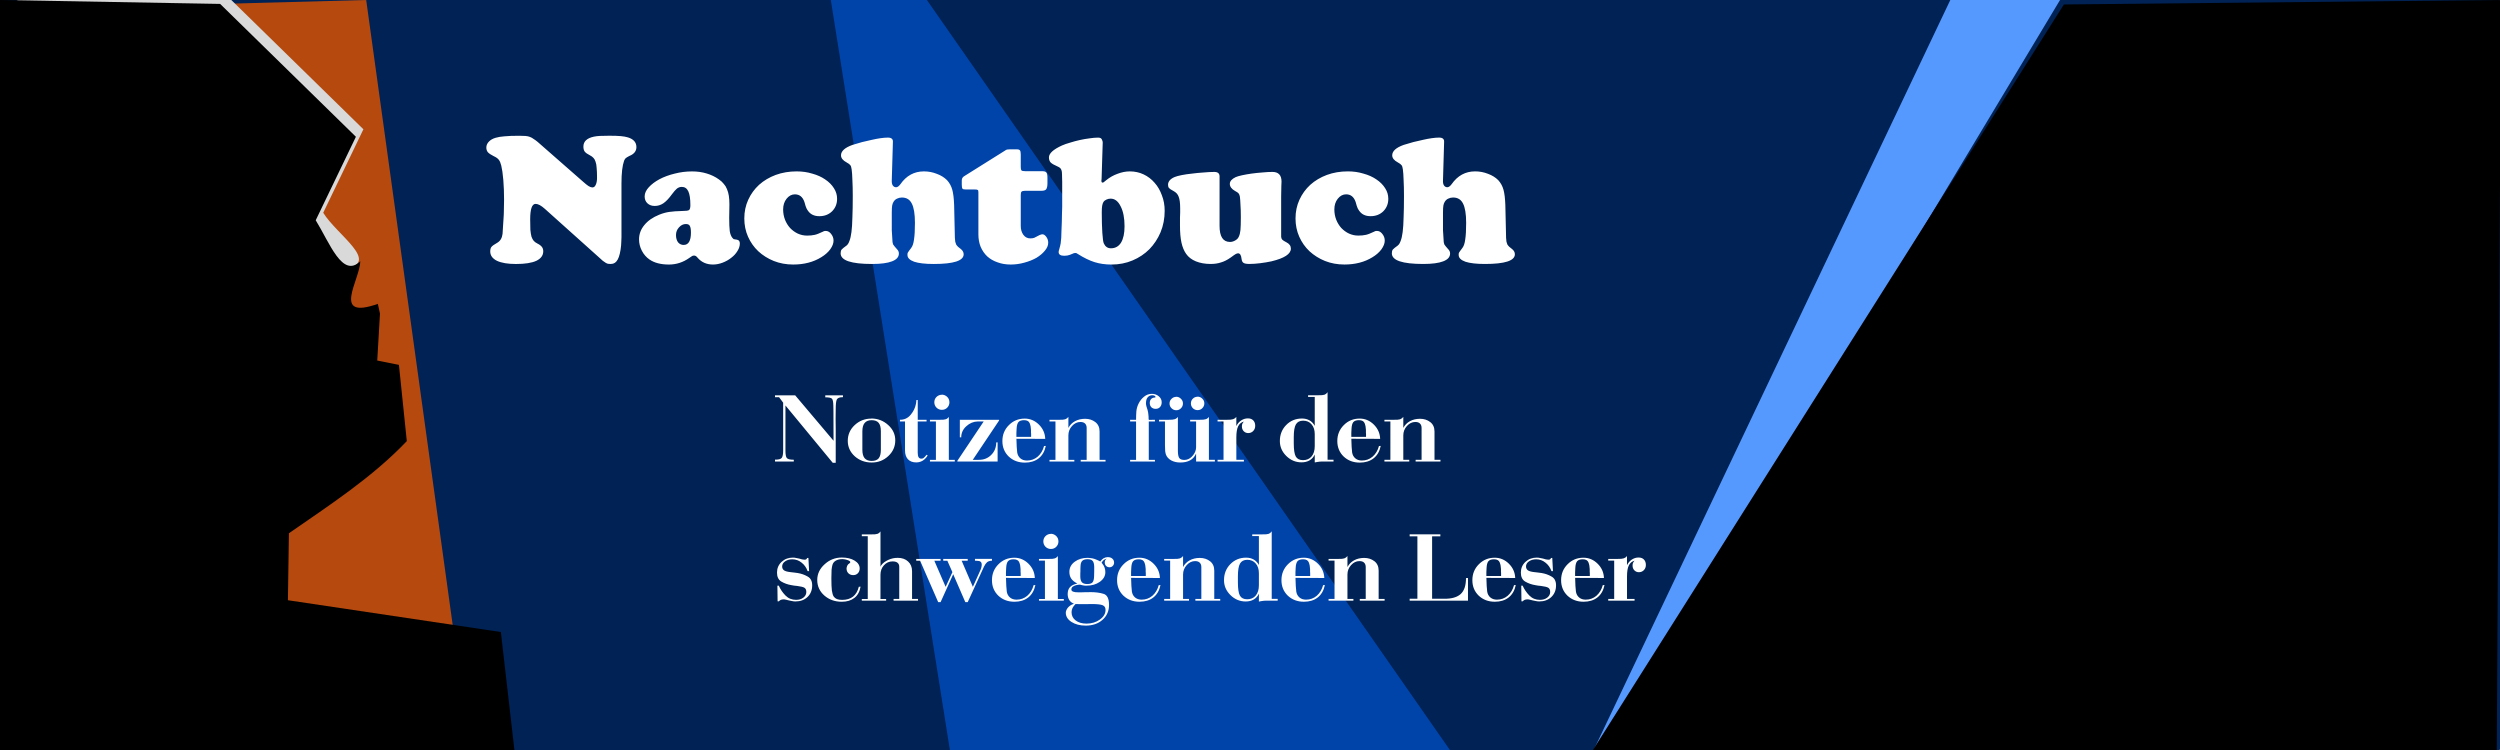 <?xml version="1.0" encoding="UTF-8" standalone="no"?>
<!-- Created with Inkscape (http://www.inkscape.org/) -->

<svg
   width="1000"
   height="300"
   viewBox="0 0 264.583 79.375"
   version="1.1"
   id="svg1"
   xml:space="preserve"
   xmlns:xlink="http://www.w3.org/1999/xlink"
   xmlns="http://www.w3.org/2000/svg"
   xmlns:svg="http://www.w3.org/2000/svg"><rect x="0" y="0" width="264.583" height="79.375" fill="#808080" stroke="none"/><defs
     id="defs1"><linearGradient
       id="linearGradient9"><stop
         style="stop-color:#0000ff;stop-opacity:1;"
         offset="0"
         id="stop9" /><stop
         style="stop-color:#0000ff;stop-opacity:0;"
         offset="1"
         id="stop10" /></linearGradient><linearGradient
       xlink:href="#linearGradient9"
       id="linearGradient10"
       x1="46.329"
       y1="95.033"
       x2="104.861"
       y2="95.033"
       gradientUnits="userSpaceOnUse"
       gradientTransform="matrix(0.99,0,0,0.99,-47.12,-47.362)" /><linearGradient
       xlink:href="#linearGradient9"
       id="linearGradient11"
       gradientUnits="userSpaceOnUse"
       gradientTransform="matrix(0.99,0,0,0.99,-46.326,-48.156)"
       x1="46.329"
       y1="95.033"
       x2="104.861"
       y2="95.033" /></defs><g
     id="layer1"><g
       id="g1"><path
         id="rect10"
         style="fill:#002255;stroke:none;stroke-width:0;stroke-linecap:square"
         d="M 0.168,5.4518692e-7 H 264.415 c 0.093,0 0.168,0.051 0.168,0.115 V 79.26 c 0,0.064 -0.075,0.115 -0.168,0.115 H 0.168 C 0.075,79.375 5.4518692e-7,79.324 5.4518692e-7,79.26 V 0.115 C 5.4518692e-7,0.051 0.075,5.4518692e-7 0.168,5.4518692e-7 Z" /><path
         style="fill:#b6490d;fill-opacity:1;stroke:#0000ff;stroke-width:0;stroke-linecap:square;stroke-dasharray:none"
         d="M 5.0901387e-7,1.033 1.443,79.375 H 49.742 L 38.756,5.1334659e-7 Z"
         id="path10" /><path
         style="fill:#d9d9d9;fill-opacity:1;stroke:url(#linearGradient11);stroke-width:0;stroke-linecap:square;stroke-dasharray:none"
         d="M 24.091,-0.379 38.46,13.682 34.207,22.517 c 1.481,2.395 6.099,5.211 2.345,5.963 L 0.794,-0.794 Z"
         id="path11" /><path
         style="fill:#000000;fill-opacity:1;stroke:url(#linearGradient10);stroke-width:0;stroke-linecap:square;stroke-dasharray:none"
         d="M 23.298,0.414 37.666,14.475 33.413,23.31 c 1.481,2.395 2.827,6.187 4.72,4.336 -0.041,1.998 -3.114,6.269 1.854,4.513 l 0.227,1.032 -0.289,4.965 2.294,0.459 0.834,8.07 c -3.642,3.828 -8.167,6.764 -12.478,9.753 L 30.471,63.524 53.008,66.889 54.442,79.375 H 0 V 0 Z"
         id="path7" /><path
         id="rect11"
         style="fill:#0044aa;fill-opacity:1;stroke:#0000ff;stroke-width:0;stroke-linecap:square"
         d="M 153.446,79.375 H 100.529 L 87.929,4.9999998e-7 h 10.166 z" /><path
         id="path12"
         style="fill:#5599ff;fill-opacity:1;stroke:#0000ff;stroke-width:0;stroke-linecap:square"
         d="m 218.021,0 h -11.613 l -37.745,79.375 1.683,-10e-7 z" /><path
         id="path13"
         style="fill:#000000;fill-opacity:1;stroke:#0000ff;stroke-width:0;stroke-linecap:square"
         d="M 264.694,5.0515779e-7 218.428,0.472 168.582,79.375 l 95.661,0 z" /><path
         style="font-size:19.756px;line-height:1.4;font-family:cooper_black_pro_regular_webfont;-inkscape-font-specification:'cooper_black_pro_regular_webfont, Normal';letter-spacing:0px;text-orientation:sideways;fill:#ffffff;stroke-width:0;stroke-linecap:square"
         d="m 61.704,19.225 q 0.375,0.336 0.593,0.474 0.237,0.138 0.395,0.138 0.237,0 0.356,-0.277 0.138,-0.277 0.138,-0.751 0,-0.632 -0.04,-1.027 -0.02,-0.415 -0.119,-0.672 -0.079,-0.257 -0.217,-0.395 -0.138,-0.158 -0.375,-0.277 -0.395,-0.198 -0.553,-0.395 -0.138,-0.198 -0.138,-0.533 0,-0.81 1.106,-1.047 0.277,-0.059 0.632,-0.079 0.375,-0.02 1.008,-0.02 0.77,0 1.205,0.04 0.454,0.04 0.77,0.138 0.889,0.277 0.889,1.027 0,0.632 -0.731,0.929 -0.277,0.138 -0.395,0.237 -0.099,0.079 -0.178,0.277 -0.277,0.77 -0.277,2.41 v 3.161 q 0,1.047 0,1.64 0,0.573 0,0.889 0,0.316 -0.02,0.494 0,0.158 -0.02,0.375 -0.099,1.008 -0.356,1.482 -0.257,0.474 -0.751,0.474 -0.158,0 -0.277,-0.02 -0.099,-0.02 -0.237,-0.099 -0.138,-0.079 -0.316,-0.217 -0.158,-0.138 -0.395,-0.356 l -5.729,-5.136 q -0.593,-0.533 -0.988,-0.533 -0.573,0 -0.573,1.64 0,0.672 0.02,1.106 0.04,0.435 0.119,0.731 0.099,0.277 0.237,0.435 0.138,0.158 0.375,0.277 0.356,0.178 0.494,0.375 0.138,0.178 0.138,0.454 0,0.652 -0.731,1.008 -0.731,0.336 -2.153,0.336 -1.304,0 -2.015,-0.336 -0.711,-0.356 -0.711,-0.988 0,-0.316 0.119,-0.474 0.138,-0.178 0.632,-0.454 0.474,-0.277 0.553,-0.948 0.02,-0.257 0.04,-0.652 0.04,-0.415 0.059,-0.909 0.04,-0.494 0.04,-1.008 0.02,-0.533 0.02,-1.027 0,-0.533 -0.02,-1.067 -0.02,-0.553 -0.059,-1.027 -0.04,-0.494 -0.099,-0.889 -0.059,-0.395 -0.119,-0.632 -0.099,-0.415 -0.257,-0.612 -0.158,-0.217 -0.553,-0.395 -0.435,-0.217 -0.612,-0.415 -0.158,-0.198 -0.158,-0.494 0,-0.336 0.257,-0.612 0.257,-0.277 0.711,-0.415 0.395,-0.119 0.948,-0.158 0.573,-0.059 1.561,-0.059 0.375,0 0.652,0.02 0.277,0.02 0.474,0.099 0.217,0.079 0.395,0.217 0.198,0.119 0.435,0.316 z m 15.469,3.813 q 0,0.948 0.059,1.422 0.079,0.474 0.277,0.711 0.079,0.099 0.138,0.138 0.079,0.02 0.356,0.059 0.296,0.059 0.296,0.395 0,0.415 -0.257,0.81 -0.237,0.395 -0.652,0.711 -0.395,0.316 -0.909,0.514 -0.514,0.198 -1.027,0.198 -0.988,0 -1.6,-0.691 -0.198,-0.257 -0.375,-0.257 -0.119,0 -0.217,0.04 -0.079,0.04 -0.296,0.198 -0.988,0.711 -2.173,0.711 -1.284,0 -2.055,-0.533 -0.514,-0.356 -0.81,-0.929 -0.296,-0.573 -0.296,-1.205 0,-0.83 0.553,-1.501 0.553,-0.691 1.58,-1.106 0.533,-0.217 1.067,-0.296 0.553,-0.079 1.383,-0.099 0.573,0 0.711,-0.099 0.138,-0.119 0.138,-0.514 0,-1.008 -0.217,-1.462 -0.217,-0.474 -0.691,-0.474 -0.277,0 -0.514,0.178 -0.217,0.178 -0.553,0.632 -0.454,0.632 -0.889,0.929 -0.415,0.277 -0.909,0.277 -0.474,0 -0.77,-0.277 -0.296,-0.277 -0.296,-0.731 0,-0.494 0.435,-0.968 0.435,-0.474 1.126,-0.849 0.711,-0.375 1.6,-0.593 0.909,-0.237 1.857,-0.237 0.83,0 1.541,0.217 0.731,0.217 1.304,0.632 0.316,0.217 0.514,0.474 0.217,0.237 0.336,0.553 0.138,0.316 0.198,0.711 0.059,0.395 0.059,0.909 z m -4.583,0.672 q -0.415,0 -0.731,0.356 -0.316,0.336 -0.316,0.81 0,0.474 0.217,0.77 0.237,0.277 0.593,0.277 0.77,0 0.77,-1.304 0,-0.514 -0.119,-0.711 -0.099,-0.198 -0.415,-0.198 z m 11.715,-5.571 q 0.889,0 1.659,0.237 0.79,0.217 1.363,0.612 0.593,0.395 0.929,0.929 0.336,0.514 0.336,1.126 0,0.79 -0.533,1.324 -0.533,0.514 -1.343,0.514 -0.81,0 -1.205,-0.573 -0.04,-0.059 -0.079,-0.119 -0.04,-0.059 -0.079,-0.138 -0.04,-0.099 -0.099,-0.257 -0.04,-0.158 -0.119,-0.415 -0.277,-0.81 -1.008,-0.81 -0.514,0 -0.889,0.474 -0.356,0.454 -0.356,1.126 0,0.573 0.198,1.087 0.198,0.494 0.533,0.869 0.356,0.375 0.81,0.593 0.474,0.217 0.988,0.217 0.237,0 0.435,-0.02 0.198,-0.02 0.375,-0.059 0.178,-0.04 0.375,-0.119 0.217,-0.099 0.494,-0.217 0.099,-0.079 0.296,-0.079 0.336,0 0.573,0.316 0.257,0.316 0.257,0.711 0,0.435 -0.356,0.929 -0.356,0.474 -0.948,0.83 -1.245,0.77 -2.963,0.77 -1.106,0 -2.055,-0.375 -0.929,-0.375 -1.64,-1.027 -0.691,-0.652 -1.087,-1.541 -0.395,-0.889 -0.395,-1.936 0,-1.067 0.415,-1.976 0.415,-0.909 1.146,-1.58 0.751,-0.672 1.758,-1.047 1.027,-0.375 2.213,-0.375 z m 10.075,0.948 q -0.02,0.336 0.099,0.533 0.138,0.198 0.356,0.198 0.217,0 0.454,-0.316 0.948,-1.363 2.489,-1.363 0.711,0 1.363,0.257 0.652,0.237 1.087,0.672 0.395,0.435 0.553,1.008 0.158,0.553 0.198,1.62 l 0.079,3.477 q 0.02,0.237 0.04,0.415 0.04,0.158 0.099,0.296 0.079,0.119 0.198,0.237 0.119,0.099 0.296,0.237 0.296,0.237 0.296,0.553 0,1.027 -3.161,1.027 -1.363,0 -2.074,-0.237 -0.711,-0.257 -0.711,-0.711 0,-0.079 0,-0.138 0.02,-0.059 0.04,-0.119 0.04,-0.079 0.119,-0.178 0.079,-0.119 0.237,-0.316 0.217,-0.277 0.296,-0.889 0.099,-0.632 0.099,-1.758 0,-1.422 -0.336,-2.055 -0.316,-0.632 -1.047,-0.632 -0.277,0 -0.514,0.119 -0.217,0.099 -0.356,0.316 -0.119,0.178 -0.158,0.415 -0.04,0.237 -0.04,0.751 v 1.857 q 0.059,0.869 0.059,0.948 0,0.198 0.02,0.316 0.02,0.119 0.059,0.237 0.059,0.099 0.158,0.217 0.099,0.119 0.257,0.296 0.198,0.198 0.198,0.454 0,0.553 -0.731,0.83 -0.711,0.277 -2.114,0.277 -3.319,0 -3.319,-1.126 0,-0.257 0.099,-0.395 0.119,-0.138 0.533,-0.435 0.178,-0.138 0.296,-0.474 0.138,-0.336 0.217,-0.948 0.079,-0.612 0.099,-1.541 0.04,-0.929 0.04,-2.272 0,-0.988 -0.04,-1.699 -0.02,-0.731 -0.079,-1.126 -0.04,-0.316 -0.138,-0.435 -0.099,-0.138 -0.395,-0.296 -0.593,-0.316 -0.593,-0.751 0,-0.672 1.225,-1.106 0.494,-0.158 1.008,-0.296 0.533,-0.138 1.027,-0.237 0.514,-0.119 0.948,-0.178 0.435,-0.059 0.751,-0.059 0.573,0 0.533,0.474 z m 13.651,4.82 q 0,0.573 0.277,0.948 0.277,0.375 0.731,0.375 0.237,0 0.415,-0.059 0.178,-0.079 0.573,-0.296 0.198,-0.079 0.296,-0.079 0.217,0 0.415,0.277 0.198,0.277 0.198,0.612 0,0.435 -0.356,0.849 -0.336,0.415 -0.889,0.751 -0.553,0.316 -1.284,0.514 -0.711,0.198 -1.442,0.198 -0.77,0 -1.403,-0.237 -0.632,-0.217 -1.087,-0.632 -0.435,-0.415 -0.691,-1.008 -0.237,-0.593 -0.237,-1.304 v -4.445 q 0,-0.217 -0.059,-0.257 -0.059,-0.059 -0.277,-0.059 h -0.988 q -0.277,0 -0.356,-0.079 -0.079,-0.099 -0.079,-0.435 v -0.435 q 0,-0.277 0.217,-0.435 l 4.445,-2.786 q 0.099,-0.079 0.395,-0.079 h 0.79 q 0.237,0 0.316,0.119 0.079,0.099 0.079,0.435 v 1.304 q 0,0.277 0.079,0.375 0.099,0.079 0.395,0.079 h 1.778 q 0.356,0 0.454,0.138 0.119,0.119 0.119,0.553 v 0.573 q 0,0.474 -0.138,0.652 -0.119,0.158 -0.494,0.158 h -1.738 q -0.277,0 -0.375,0.099 -0.079,0.079 -0.079,0.356 z m 8.554,-4.978 -0.02,0.198 q 0,0.198 0.119,0.198 0.059,0 0.099,-0.02 0.059,-0.04 0.296,-0.237 0.533,-0.435 1.185,-0.672 0.672,-0.257 1.304,-0.257 0.79,0 1.462,0.316 0.672,0.316 1.166,0.889 0.494,0.553 0.77,1.324 0.296,0.751 0.296,1.64 0,1.225 -0.435,2.272 -0.435,1.027 -1.185,1.798 -0.751,0.751 -1.778,1.185 -1.027,0.435 -2.232,0.435 -0.988,0 -1.798,-0.257 -0.81,-0.257 -1.778,-0.869 -0.119,-0.099 -0.237,-0.099 -0.079,0 -0.158,0.02 -0.059,0.02 -0.435,0.178 -0.257,0.099 -0.593,0.099 -0.593,0 -0.593,-0.395 0,-0.119 0.059,-0.277 0.119,-0.415 0.158,-0.652 0.04,-0.257 0.059,-0.593 0.02,-0.178 0.02,-0.652 0.02,-0.494 0.04,-1.008 0.02,-0.533 0.02,-0.988 0.02,-0.454 0.02,-0.593 v -2.667 q 0,-0.494 -0.02,-0.79 0,-0.296 -0.059,-0.454 -0.059,-0.158 -0.158,-0.237 -0.099,-0.079 -0.277,-0.158 -0.514,-0.217 -0.711,-0.415 -0.178,-0.198 -0.178,-0.533 0,-0.632 1.383,-1.264 0.356,-0.158 0.849,-0.296 0.494,-0.158 1.027,-0.277 0.533,-0.119 1.027,-0.178 0.514,-0.079 0.909,-0.079 0.257,0 0.356,0.119 0.04,0.04 0.099,0.198 0.059,0.158 0.04,0.217 v 0.04 z m 0.948,2.094 q -0.217,0 -0.435,0.099 -0.217,0.099 -0.316,0.257 -0.099,0.158 -0.138,0.415 -0.04,0.237 -0.04,0.691 0,1.225 0.059,2.153 0.059,0.909 0.158,1.126 0.237,0.514 0.751,0.514 0.691,0 1.067,-0.593 0.375,-0.612 0.375,-1.738 0,-1.324 -0.415,-2.114 -0.395,-0.81 -1.067,-0.81 z m 11.537,2.884 q 0,1.699 1.106,1.699 0.277,0 0.553,-0.158 0.277,-0.158 0.375,-0.395 0.138,-0.277 0.178,-0.711 0.04,-0.435 0.04,-1.363 0,-0.79 -0.04,-1.324 -0.02,-0.533 -0.059,-0.83 -0.04,-0.237 -0.138,-0.356 -0.099,-0.119 -0.375,-0.257 -0.553,-0.316 -0.553,-0.751 0,-0.415 0.612,-0.711 0.217,-0.099 0.672,-0.198 0.454,-0.099 1.008,-0.178 0.573,-0.079 1.146,-0.119 0.593,-0.059 1.067,-0.059 0.968,0 0.968,1.027 l -0.02,0.435 -0.02,1.146 v 4.247 q 0,0.178 0.119,0.316 0.119,0.119 0.435,0.277 0.474,0.237 0.474,0.672 0,0.849 -2.055,1.343 -0.553,0.119 -1.185,0.198 -0.632,0.079 -1.146,0.079 -0.474,0 -0.632,-0.119 -0.158,-0.099 -0.198,-0.395 -0.059,-0.612 -0.375,-0.612 -0.059,0 -0.099,0.02 -0.04,0 -0.119,0.04 -0.079,0.04 -0.217,0.138 -0.119,0.079 -0.356,0.257 -0.533,0.375 -1.027,0.514 -0.474,0.158 -1.087,0.158 -0.869,0 -1.561,-0.277 -0.672,-0.277 -1.027,-0.79 -0.336,-0.474 -0.494,-1.185 -0.158,-0.711 -0.158,-1.837 0,-0.454 0,-0.79 0,-0.336 0.02,-0.553 v -0.454 q 0,-0.83 -0.158,-1.225 -0.138,-0.395 -0.553,-0.612 -0.375,-0.198 -0.474,-0.316 -0.099,-0.119 -0.099,-0.336 0,-0.533 0.711,-0.83 0.237,-0.099 0.731,-0.198 0.494,-0.099 1.087,-0.158 0.593,-0.079 1.225,-0.119 0.632,-0.059 1.146,-0.059 0.553,0 0.553,0.474 z m 13.572,-5.769 q 0.889,0 1.659,0.237 0.79,0.217 1.363,0.612 0.593,0.395 0.929,0.929 0.336,0.514 0.336,1.126 0,0.79 -0.533,1.324 -0.533,0.514 -1.343,0.514 -0.81,0 -1.205,-0.573 -0.04,-0.059 -0.079,-0.119 -0.04,-0.059 -0.079,-0.138 -0.04,-0.099 -0.099,-0.257 -0.04,-0.158 -0.119,-0.415 -0.277,-0.81 -1.008,-0.81 -0.514,0 -0.889,0.474 -0.356,0.454 -0.356,1.126 0,0.573 0.198,1.087 0.198,0.494 0.533,0.869 0.356,0.375 0.81,0.593 0.474,0.217 0.988,0.217 0.237,0 0.435,-0.02 0.198,-0.02 0.375,-0.059 0.178,-0.04 0.375,-0.119 0.217,-0.099 0.494,-0.217 0.099,-0.079 0.296,-0.079 0.336,0 0.573,0.316 0.257,0.316 0.257,0.711 0,0.435 -0.356,0.929 -0.356,0.474 -0.948,0.83 -1.245,0.77 -2.963,0.77 -1.106,0 -2.055,-0.375 -0.929,-0.375 -1.64,-1.027 -0.691,-0.652 -1.087,-1.541 -0.395,-0.889 -0.395,-1.936 0,-1.067 0.415,-1.976 0.415,-0.909 1.146,-1.58 0.751,-0.672 1.758,-1.047 1.027,-0.375 2.213,-0.375 z m 10.075,0.948 q -0.02,0.336 0.099,0.533 0.138,0.198 0.356,0.198 0.217,0 0.454,-0.316 0.948,-1.363 2.489,-1.363 0.711,0 1.363,0.257 0.652,0.237 1.087,0.672 0.395,0.435 0.553,1.008 0.158,0.553 0.198,1.62 l 0.079,3.477 q 0.02,0.237 0.04,0.415 0.04,0.158 0.099,0.296 0.079,0.119 0.198,0.237 0.119,0.099 0.296,0.237 0.296,0.237 0.296,0.553 0,1.027 -3.161,1.027 -1.363,0 -2.074,-0.237 -0.711,-0.257 -0.711,-0.711 0,-0.079 0,-0.138 0.02,-0.059 0.04,-0.119 0.04,-0.079 0.119,-0.178 0.079,-0.119 0.237,-0.316 0.217,-0.277 0.296,-0.889 0.099,-0.632 0.099,-1.758 0,-1.422 -0.336,-2.055 -0.316,-0.632 -1.047,-0.632 -0.277,0 -0.514,0.119 -0.217,0.099 -0.356,0.316 -0.119,0.178 -0.158,0.415 -0.04,0.237 -0.04,0.751 v 1.857 q 0.059,0.869 0.059,0.948 0,0.198 0.02,0.316 0.02,0.119 0.059,0.237 0.059,0.099 0.158,0.217 0.099,0.119 0.257,0.296 0.198,0.198 0.198,0.454 0,0.553 -0.731,0.83 -0.711,0.277 -2.114,0.277 -3.319,0 -3.319,-1.126 0,-0.257 0.099,-0.395 0.119,-0.138 0.533,-0.435 0.178,-0.138 0.296,-0.474 0.138,-0.336 0.217,-0.948 0.079,-0.612 0.099,-1.541 0.04,-0.929 0.04,-2.272 0,-0.988 -0.04,-1.699 -0.02,-0.731 -0.079,-1.126 -0.04,-0.316 -0.138,-0.435 -0.099,-0.138 -0.395,-0.296 -0.593,-0.316 -0.593,-0.751 0,-0.672 1.225,-1.106 0.494,-0.158 1.008,-0.296 0.533,-0.138 1.027,-0.237 0.514,-0.119 0.948,-0.178 0.435,-0.059 0.751,-0.059 0.573,0 0.533,0.474 z"
         id="text13"
         aria-label="Nachtbuch" /><g
         id="text14"
         style="font-size:10.518px;line-height:1.4;font-family:Bodoni-Bold;-inkscape-font-specification:'Bodoni-Bold, Normal';letter-spacing:0px;text-orientation:sideways;fill:#ffffff;stroke-width:0;stroke-linecap:square"
         aria-label="Notizen für den&#10;schweigenden Leser"><path
           d="M 88.133,48.981 83.126,42.912 v 4.765 q 0,0.6 0.137,0.789 0.147,0.189 0.747,0.189 v 0.189 h -1.988 v -0.2 q 0.568,0.011 0.715,-0.189 0.147,-0.21 0.147,-0.768 v -5.07 l -0.431,-0.578 h -0.431 v -0.2 h 2.135 l 4.06,4.807 -0.011,-3.134 -0.011,-0.6 q -0.011,-0.547 -0.137,-0.705 -0.126,-0.158 -0.715,-0.158 v -0.21 h 1.872 v 0.2 h -0.105 q -0.421,0.011 -0.547,0.242 -0.116,0.231 -0.116,1.052 l -0.011,1.01 0.011,1.062 v 3.576 h -0.316 z m 4.091,-4.691 q 1.031,0.011 1.778,0.694 0.747,0.673 0.747,1.62 0,0.978 -0.736,1.662 -0.726,0.684 -1.756,0.684 -1.052,0 -1.799,-0.663 -0.736,-0.673 -0.736,-1.63 0,-0.978 0.726,-1.662 0.736,-0.694 1.778,-0.694 z m 0.999,3.303 v -1.956 q 0,-0.61 -0.231,-0.883 -0.231,-0.284 -0.747,-0.284 -0.494,0 -0.736,0.294 -0.242,0.284 -0.242,0.883 v 1.956 q 0,0.6 0.242,0.894 0.252,0.284 0.736,0.284 0.515,0 0.747,-0.273 0.231,-0.284 0.231,-0.905 z m 4.838,-3.166 v 0.179 h -0.936 v 3.303 q 0,0.326 0.095,0.484 0.095,0.147 0.284,0.147 0.063,0 0.116,-0.011 0.053,-0.011 0.105,-0.042 0.074,-0.053 0.147,-0.137 0.084,-0.084 0.189,-0.221 l 0.116,0.074 q -0.221,0.368 -0.536,0.557 -0.305,0.179 -0.673,0.179 -0.568,0 -0.883,-0.337 -0.305,-0.337 -0.305,-0.947 v -3.05 h -0.536 v -0.179 q 0.673,0.011 1.125,-0.515 0.452,-0.536 0.568,-1.167 0.021,-0.105 0.032,-0.2 0.011,-0.105 0.011,-0.2 l 0.147,-0.011 v 2.093 h 0.936 z m 0.989,0.179 h -0.631 v -0.179 h 1.041 q 0.431,0.011 0.621,-0.053 0.2,-0.063 0.337,-0.252 v 4.544 h 0.631 v 0.179 h -2.629 v -0.179 h 0.631 v -4.06 z m 0.631,-2.84 q 0.337,0.011 0.568,0.242 0.231,0.231 0.231,0.568 0,0.326 -0.231,0.568 -0.231,0.231 -0.568,0.231 -0.326,0 -0.568,-0.231 -0.231,-0.242 -0.231,-0.568 0,-0.337 0.231,-0.568 0.242,-0.231 0.568,-0.231 z m 5.9,5.049 v 2.03 h -4.26 v -0.074 l 2.787,-4.165 h -0.631 q -0.673,0.011 -1.21,0.505 -0.536,0.484 -0.536,1.178 l -0.147,-0.011 v -1.851 h 4.155 v 0.074 l -2.787,4.165 h 0.621 q 0.799,0.011 1.325,-0.515 0.536,-0.526 0.536,-1.325 l 0.147,-0.011 z m 5.101,0.379 q -0.179,0.862 -0.757,1.315 -0.578,0.452 -1.462,0.452 -1.02,0 -1.704,-0.642 -0.673,-0.652 -0.673,-1.641 0,-0.999 0.684,-1.683 0.684,-0.694 1.683,-0.694 0.852,0 1.494,0.631 0.642,0.631 0.673,1.515 l -3.05,-0.011 q 0.011,0.473 0.032,0.852 0.021,0.368 0.053,0.6 0.063,0.389 0.337,0.621 0.273,0.231 0.694,0.231 0.652,0 1.136,-0.41 0.484,-0.421 0.673,-1.125 l 0.189,-0.011 z m -3.113,-0.957 h 1.557 v -0.179 q 0,-0.032 0,-0.074 0,-0.042 0,-0.084 0,-0.042 -0.011,-0.084 0,-0.053 0,-0.095 0,-0.053 0,-0.105 0,-0.053 0,-0.116 -0.011,-0.389 -0.137,-0.705 -0.126,-0.326 -0.6,-0.326 -0.421,0 -0.6,0.21 -0.168,0.21 -0.189,0.715 -0.011,0.21 -0.021,0.431 0,0.21 0,0.421 z m 5.501,-0.947 q 0.242,-0.463 0.705,-0.715 0.463,-0.252 1.073,-0.252 0.621,0 1.073,0.347 0.452,0.347 0.452,0.999 v 2.998 h 0.631 v 0.179 h -2.629 v -0.179 h 0.631 v -3.376 q 0,-0.294 -0.168,-0.463 -0.168,-0.168 -0.494,-0.168 -0.505,0 -0.894,0.431 -0.379,0.421 -0.379,0.989 v 2.587 h 0.631 v 0.179 h -2.629 v -0.179 h 0.631 v -4.06 h -0.631 v -0.179 h 1.041 q 0.421,0.011 0.621,-0.053 0.2,-0.074 0.337,-0.252 v 1.167 z m 9.161,-0.684 h -0.652 v 4.06 h 0.652 v 0.179 h -2.629 v -0.179 h 0.631 v -4.06 h -0.631 v -0.179 h 0.631 q 0,-0.452 0.032,-0.894 0.042,-0.442 0.252,-0.852 0.2,-0.4 0.557,-0.694 0.368,-0.305 0.831,-0.305 0.431,0 0.736,0.263 0.305,0.252 0.305,0.621 0,0.326 -0.179,0.515 -0.168,0.189 -0.463,0.189 -0.273,0 -0.452,-0.168 -0.168,-0.179 -0.168,-0.452 0,-0.252 0.137,-0.41 0.147,-0.158 0.389,-0.168 0.042,0 0.063,-0.011 0.021,-0.021 0.021,-0.053 0,-0.074 -0.105,-0.126 -0.095,-0.053 -0.242,-0.053 -0.294,0 -0.484,0.221 -0.179,0.221 -0.179,0.6 0,0.053 0,0.116 0.011,0.053 0.021,0.116 0.011,0.074 0.032,0.147 0.021,0.074 0.042,0.126 0.053,0.126 0.074,0.242 0.032,0.116 0.053,0.231 0.021,0.126 0.032,0.252 0.011,0.126 0.021,0.252 0,0.074 0,0.158 0.011,0.074 0.021,0.147 l 0.652,-0.011 v 0.179 z m 4.354,3.397 q -0.21,0.484 -0.631,0.715 -0.41,0.231 -1.052,0.231 -0.526,0 -0.947,-0.221 -0.41,-0.231 -0.557,-0.61 -0.053,-0.147 -0.084,-0.379 -0.021,-0.242 -0.021,-0.631 v -2.503 h -0.631 v -0.179 h 1.041 q 0.421,0.011 0.631,-0.063 0.21,-0.074 0.326,-0.242 v 3.587 q 0,0.557 0.147,0.768 0.147,0.2 0.536,0.2 0.442,0 0.789,-0.347 0.347,-0.347 0.431,-0.768 0.011,-0.053 0.011,-0.105 0.011,-0.063 0.011,-0.116 v -2.735 h -0.631 v -0.179 h 1.031 q 0.421,0.011 0.631,-0.063 0.21,-0.074 0.326,-0.242 v 4.544 h 0.631 v 0.179 h -1.988 v -0.841 z m -2.093,-6.016 q 0.294,0.011 0.494,0.221 0.21,0.2 0.21,0.494 0,0.294 -0.21,0.505 -0.2,0.21 -0.494,0.21 -0.294,0 -0.505,-0.21 -0.21,-0.21 -0.21,-0.505 0,-0.294 0.21,-0.494 0.21,-0.21 0.505,-0.21 z m 2.251,-0.011 q 0.305,0.011 0.505,0.221 0.21,0.2 0.21,0.494 0,0.294 -0.21,0.505 -0.2,0.21 -0.505,0.21 -0.294,0 -0.505,-0.21 -0.2,-0.21 -0.2,-0.505 0,-0.294 0.2,-0.494 0.21,-0.21 0.505,-0.21 z m 4.102,2.135 v 0.978 q 0.179,-0.368 0.505,-0.589 0.337,-0.221 0.715,-0.221 0.368,0 0.568,0.21 0.21,0.21 0.21,0.578 0,0.326 -0.21,0.547 -0.21,0.221 -0.536,0.221 -0.273,0 -0.473,-0.2 -0.189,-0.2 -0.189,-0.494 0,-0.147 0.032,-0.252 0.042,-0.116 0.126,-0.21 0.011,-0.021 0.021,-0.032 0.021,-0.021 0.032,-0.032 -0.421,0.116 -0.61,0.505 -0.189,0.389 -0.189,1.157 v 2.388 h 0.799 v 0.179 h -2.787 v -0.179 h 0.631 v -4.06 h -0.631 v -0.179 h 1.031 q 0.41,0.011 0.621,-0.063 0.21,-0.074 0.337,-0.242 z m 8.299,0.947 V 42.008 h -0.705 v -0.179 h 1.104 q 0.431,0.011 0.621,-0.053 0.2,-0.074 0.337,-0.273 v 7.152 h 0.631 v 0.189 h -1.21 q -0.126,0 -0.242,0.011 -0.116,0.011 -0.231,0.032 -0.042,0.011 -0.084,0.011 -0.042,0.011 -0.095,0.021 -0.032,0 -0.063,0.011 -0.032,0.011 -0.063,0.011 v -0.841 q -0.189,0.41 -0.547,0.621 -0.358,0.21 -0.852,0.21 -0.926,0 -1.609,-0.673 -0.684,-0.673 -0.684,-1.578 0,-1.02 0.673,-1.704 0.673,-0.684 1.672,-0.684 0.452,0 0.799,0.2 0.347,0.2 0.547,0.578 z m 0,2.146 v -1.262 q 0,-0.642 -0.337,-1.031 -0.326,-0.389 -0.894,-0.389 -0.536,0 -0.768,0.4 -0.221,0.389 -0.221,1.336 v 0.663 q 0,0.999 0.21,1.388 0.221,0.389 0.768,0.389 0.578,0 0.905,-0.389 0.337,-0.4 0.337,-1.094 z m 6.984,-0.011 q -0.179,0.862 -0.757,1.315 -0.578,0.452 -1.462,0.452 -1.02,0 -1.704,-0.642 -0.673,-0.652 -0.673,-1.641 0,-0.999 0.684,-1.683 0.684,-0.694 1.683,-0.694 0.852,0 1.494,0.631 0.642,0.631 0.673,1.515 l -3.05,-0.011 q 0.011,0.473 0.032,0.852 0.021,0.368 0.053,0.6 0.063,0.389 0.337,0.621 0.273,0.231 0.694,0.231 0.652,0 1.136,-0.41 0.484,-0.421 0.673,-1.125 l 0.189,-0.011 z m -3.113,-0.957 h 1.557 v -0.179 q 0,-0.032 0,-0.074 0,-0.042 0,-0.084 0,-0.042 -0.011,-0.084 0,-0.053 0,-0.095 0,-0.053 0,-0.105 0,-0.053 0,-0.116 -0.011,-0.389 -0.137,-0.705 -0.126,-0.326 -0.6,-0.326 -0.421,0 -0.6,0.21 -0.168,0.21 -0.189,0.715 -0.011,0.21 -0.021,0.431 0,0.21 0,0.421 z m 5.501,-0.947 q 0.242,-0.463 0.705,-0.715 0.463,-0.252 1.073,-0.252 0.621,0 1.073,0.347 0.452,0.347 0.452,0.999 v 2.998 h 0.631 v 0.179 h -2.629 v -0.179 h 0.631 v -3.376 q 0,-0.294 -0.168,-0.463 -0.168,-0.168 -0.494,-0.168 -0.505,0 -0.894,0.431 -0.379,0.421 -0.379,0.989 v 2.587 h 0.631 v 0.179 h -2.629 v -0.179 h 0.631 v -4.06 h -0.631 v -0.179 h 1.041 q 0.421,0.011 0.621,-0.053 0.2,-0.074 0.337,-0.252 v 1.167 z"
           id="path15" /><path
           d="m 85.556,59.047 0.074,1.399 h -0.158 q -0.2,-0.568 -0.642,-0.905 -0.431,-0.347 -0.978,-0.347 -0.452,0 -0.768,0.221 -0.305,0.21 -0.305,0.536 0,0.263 0.2,0.41 0.2,0.137 0.684,0.189 0.179,0.021 0.368,0.042 0.2,0.021 0.4,0.053 0.568,0.095 1.041,0.368 0.484,0.263 0.484,0.936 0,0.757 -0.494,1.231 -0.494,0.473 -1.283,0.473 -0.189,0 -0.358,-0.042 -0.158,-0.032 -0.316,-0.063 -0.158,-0.042 -0.305,-0.074 -0.137,-0.042 -0.284,-0.042 -0.095,0 -0.168,0.021 -0.074,0.011 -0.137,0.042 -0.042,0.032 -0.095,0.063 -0.042,0.032 -0.095,0.084 H 82.295 l -0.021,-1.662 h 0.147 q 0.252,0.578 0.705,1.041 0.452,0.463 1.125,0.463 0.463,0 0.768,-0.231 0.316,-0.242 0.316,-0.6 0,-0.316 -0.189,-0.442 -0.189,-0.126 -0.789,-0.2 -0.147,-0.021 -0.305,-0.032 -0.147,-0.021 -0.305,-0.053 -0.568,-0.095 -1.041,-0.368 -0.473,-0.273 -0.473,-0.957 0,-0.684 0.484,-1.136 0.484,-0.452 1.199,-0.452 0.189,0 0.358,0.042 0.168,0.032 0.316,0.063 0.158,0.042 0.294,0.084 0.137,0.032 0.252,0.032 0.126,0 0.179,-0.032 0.063,-0.042 0.105,-0.147 l 0.137,-0.011 z m 5.522,3.04 q -0.137,0.799 -0.663,1.199 -0.515,0.4 -1.325,0.4 -1.094,0 -1.851,-0.663 -0.747,-0.663 -0.747,-1.641 0,-0.957 0.778,-1.662 0.778,-0.715 1.82,-0.715 0.831,0 1.357,0.326 0.536,0.326 0.536,0.831 0,0.305 -0.189,0.505 -0.189,0.2 -0.494,0.2 -0.305,0 -0.505,-0.189 -0.2,-0.2 -0.2,-0.494 0,-0.032 0,-0.053 0.011,-0.032 0.011,-0.063 0.021,-0.126 0.084,-0.242 0.063,-0.116 0.158,-0.168 0.011,0 0.011,0 0.011,-0.011 0.011,-0.021 0.042,-0.021 0.074,-0.053 0.042,-0.042 0.042,-0.095 0,-0.095 -0.168,-0.168 -0.168,-0.074 -0.368,-0.116 -0.074,-0.011 -0.147,-0.021 -0.074,-0.011 -0.137,-0.011 -0.421,0 -0.705,0.158 -0.273,0.158 -0.358,0.442 -0.063,0.221 -0.095,0.526 -0.021,0.305 -0.021,0.905 0,0.852 0.053,1.294 0.063,0.442 0.2,0.642 0.116,0.168 0.337,0.263 0.221,0.084 0.547,0.084 0.715,0 1.157,-0.347 0.442,-0.358 0.61,-1.041 l 0.189,-0.011 z m 2.104,-2.104 q 0.137,-0.337 0.6,-0.61 0.463,-0.273 0.989,-0.326 0.053,0 0.105,0 0.053,-0.011 0.105,-0.011 0.715,0 1.125,0.389 0.421,0.379 0.421,1.031 v 2.934 h 0.631 v 0.179 h -2.587 v -0.179 h 0.6 V 59.983 q 0,-0.273 -0.179,-0.421 -0.179,-0.147 -0.526,-0.147 -0.547,0 -0.915,0.41 -0.368,0.4 -0.368,1.01 v 2.556 h 0.6 v 0.179 h -2.577 v -0.179 h 0.631 v -6.647 h -0.631 v -0.189 h 1.02 q 0.431,0.011 0.621,-0.053 0.2,-0.063 0.337,-0.263 V 59.983 Z m 11.801,-0.831 v 0.189 q -0.337,0.011 -0.515,0.158 -0.168,0.147 -0.316,0.442 -0.011,0.021 -0.032,0.053 -0.011,0.032 -0.021,0.063 l -1.683,3.671 h -0.252 l -1.283,-2.956 -1.336,2.956 h -0.252 l -1.914,-4.386 h -0.41 v -0.189 h 2.577 v 0.189 h -0.663 l 1.199,2.766 0.715,-1.557 -0.536,-1.21 h -0.431 v -0.189 h 2.587 v 0.189 h -0.642 l 1.189,2.766 0.768,-1.704 q 0.084,-0.168 0.126,-0.337 0.042,-0.179 0.042,-0.305 0,-0.221 -0.126,-0.316 -0.116,-0.095 -0.389,-0.095 l -0.2,-0.011 v -0.189 h 1.799 z m 4.596,2.766 q -0.179,0.862 -0.757,1.315 -0.578,0.452 -1.462,0.452 -1.02,0 -1.704,-0.642 -0.673,-0.652 -0.673,-1.641 0,-0.999 0.684,-1.683 0.684,-0.694 1.683,-0.694 0.852,0 1.494,0.631 0.642,0.631 0.673,1.515 l -3.05,-0.011 q 0.011,0.473 0.032,0.852 0.021,0.368 0.053,0.6 0.063,0.389 0.337,0.621 0.273,0.231 0.694,0.231 0.652,0 1.136,-0.41 0.484,-0.421 0.673,-1.125 l 0.189,-0.011 z m -3.113,-0.957 h 1.557 v -0.179 q 0,-0.032 0,-0.074 0,-0.042 0,-0.084 0,-0.042 -0.011,-0.084 0,-0.053 0,-0.095 0,-0.053 0,-0.105 0,-0.053 0,-0.116 -0.011,-0.389 -0.137,-0.705 -0.126,-0.326 -0.6,-0.326 -0.421,0 -0.6,0.21 -0.168,0.21 -0.189,0.715 -0.011,0.21 -0.021,0.431 0,0.21 0,0.421 z m 4.123,-1.63 h -0.631 v -0.179 h 1.041 q 0.431,0.011 0.621,-0.053 0.2,-0.063 0.337,-0.252 v 4.544 h 0.631 v 0.179 h -2.629 v -0.179 h 0.631 v -4.06 z m 0.631,-2.84 q 0.337,0.011 0.568,0.242 0.231,0.231 0.231,0.568 0,0.326 -0.231,0.568 -0.231,0.231 -0.568,0.231 -0.326,0 -0.568,-0.231 -0.231,-0.242 -0.231,-0.568 0,-0.337 0.231,-0.568 0.242,-0.231 0.568,-0.231 z m 2.787,5.259 q -0.452,-0.231 -0.642,-0.526 -0.189,-0.294 -0.189,-0.705 0,-0.642 0.557,-1.062 0.557,-0.421 1.388,-0.421 0.137,0 0.263,0.021 0.137,0.011 0.263,0.042 0.189,0.042 0.379,0.126 0.2,0.074 0.421,0.2 0.168,-0.242 0.358,-0.347 0.2,-0.116 0.431,-0.116 0.305,0 0.484,0.158 0.189,0.158 0.189,0.431 0,0.2 -0.147,0.347 -0.137,0.137 -0.337,0.137 -0.221,0 -0.368,-0.147 -0.137,-0.147 -0.137,-0.368 0,-0.147 0.063,-0.252 0.063,-0.105 0.168,-0.147 -0.2,0.042 -0.337,0.147 -0.126,0.105 -0.231,0.284 0.021,0.021 0.042,0.053 0.021,0.021 0.042,0.053 0.168,0.21 0.242,0.431 0.074,0.21 0.074,0.473 0,0.589 -0.578,1.01 -0.578,0.41 -1.399,0.41 -0.105,0 -0.179,0 -0.074,-0.011 -0.147,-0.021 -0.084,-0.011 -0.168,-0.032 -0.084,-0.021 -0.21,-0.053 -0.074,0 -0.179,0.011 -0.095,0.011 -0.189,0.032 -0.21,0.042 -0.379,0.158 -0.168,0.105 -0.168,0.316 0,0.147 0.179,0.221 0.179,0.074 0.557,0.074 0.158,0 0.316,0 0.158,-0.011 0.326,-0.011 0.158,0 0.316,0 0.158,-0.011 0.316,-0.011 0.81,0 1.388,0.179 0.589,0.168 0.589,1.178 0,0.968 -0.694,1.578 -0.684,0.61 -1.778,0.61 -0.894,0 -1.504,-0.389 -0.6,-0.389 -0.6,-0.978 0,-0.053 0.011,-0.105 0.011,-0.042 0.021,-0.084 0.074,-0.242 0.294,-0.452 0.231,-0.21 0.536,-0.316 -0.305,-0.105 -0.484,-0.368 -0.179,-0.273 -0.179,-0.642 0,-0.473 0.242,-0.736 0.252,-0.273 0.768,-0.379 z m -0.179,2.177 q -0.2,0.2 -0.316,0.41 -0.105,0.221 -0.105,0.452 0,0.547 0.431,0.873 0.442,0.337 1.157,0.337 0.81,0 1.409,-0.431 0.6,-0.431 0.6,-1.02 0,-0.368 -0.305,-0.494 -0.294,-0.126 -1.167,-0.126 -0.116,0 -0.231,0 -0.116,0 -0.231,0.011 -0.126,0 -0.242,0 -0.116,0 -0.231,0 -0.095,0 -0.189,0 -0.095,0 -0.189,0 -0.105,-0.011 -0.2,-0.011 -0.095,0 -0.189,0 z m 1.977,-3.439 V 59.983 q -0.011,-0.452 -0.168,-0.621 -0.147,-0.179 -0.536,-0.179 -0.389,0 -0.568,0.179 -0.168,0.168 -0.179,0.578 0,0.137 -0.011,0.273 0,0.126 0,0.252 -0.011,0.137 -0.011,0.273 0,0.126 0,0.263 0,0.421 0.168,0.621 0.179,0.189 0.568,0.189 0.41,0 0.557,-0.179 0.158,-0.179 0.168,-0.663 l 0.011,-0.484 z m 7.015,1.43 q -0.179,0.862 -0.757,1.315 -0.578,0.452 -1.462,0.452 -1.02,0 -1.704,-0.642 -0.673,-0.652 -0.673,-1.641 0,-0.999 0.684,-1.683 0.684,-0.694 1.683,-0.694 0.852,0 1.494,0.631 0.642,0.631 0.673,1.515 l -3.05,-0.011 q 0.011,0.473 0.032,0.852 0.021,0.368 0.053,0.6 0.063,0.389 0.337,0.621 0.273,0.231 0.694,0.231 0.652,0 1.136,-0.41 0.484,-0.421 0.673,-1.125 l 0.189,-0.011 z m -3.113,-0.957 h 1.557 v -0.179 q 0,-0.032 0,-0.074 0,-0.042 0,-0.084 0,-0.042 -0.011,-0.084 0,-0.053 0,-0.095 0,-0.053 0,-0.105 0,-0.053 0,-0.116 -0.011,-0.389 -0.137,-0.705 -0.126,-0.326 -0.6,-0.326 -0.421,0 -0.6,0.21 -0.168,0.21 -0.189,0.715 -0.011,0.21 -0.021,0.431 0,0.21 0,0.421 z m 5.501,-0.947 q 0.242,-0.463 0.705,-0.715 0.463,-0.252 1.073,-0.252 0.621,0 1.073,0.347 0.452,0.347 0.452,0.999 v 2.998 h 0.631 v 0.179 h -2.629 v -0.179 h 0.631 v -3.376 q 0,-0.294 -0.168,-0.463 -0.168,-0.168 -0.494,-0.168 -0.505,0 -0.894,0.431 -0.379,0.421 -0.379,0.989 v 2.587 h 0.631 v 0.179 h -2.629 v -0.179 h 0.631 v -4.06 h -0.631 v -0.179 h 1.041 q 0.421,0.011 0.621,-0.053 0.2,-0.074 0.337,-0.252 v 1.167 z m 8.025,-0.231 V 56.733 h -0.705 v -0.179 h 1.104 q 0.431,0.011 0.621,-0.053 0.2,-0.074 0.337,-0.273 v 7.152 h 0.631 v 0.189 h -1.21 q -0.126,0 -0.242,0.011 -0.116,0.011 -0.231,0.032 -0.042,0.011 -0.084,0.011 -0.042,0.011 -0.095,0.021 -0.032,0 -0.063,0.011 -0.032,0.011 -0.063,0.011 v -0.841 q -0.189,0.41 -0.547,0.621 -0.358,0.21 -0.852,0.21 -0.926,0 -1.609,-0.673 -0.684,-0.673 -0.684,-1.578 0,-1.02 0.673,-1.704 0.673,-0.684 1.672,-0.684 0.452,0 0.799,0.2 0.347,0.2 0.547,0.578 z m 0,2.146 v -1.262 q 0,-0.642 -0.337,-1.031 -0.326,-0.389 -0.894,-0.389 -0.536,0 -0.768,0.4 -0.221,0.389 -0.221,1.336 v 0.663 q 0,0.999 0.21,1.388 0.221,0.389 0.768,0.389 0.578,0 0.905,-0.389 0.337,-0.4 0.337,-1.094 z m 6.984,-0.011 q -0.179,0.862 -0.757,1.315 -0.578,0.452 -1.462,0.452 -1.02,0 -1.704,-0.642 -0.673,-0.652 -0.673,-1.641 0,-0.999 0.684,-1.683 0.684,-0.694 1.683,-0.694 0.852,0 1.494,0.631 0.642,0.631 0.673,1.515 l -3.05,-0.011 q 0.011,0.473 0.032,0.852 0.021,0.368 0.053,0.6 0.063,0.389 0.337,0.621 0.273,0.231 0.694,0.231 0.652,0 1.136,-0.41 0.484,-0.421 0.673,-1.125 l 0.189,-0.011 z m -3.113,-0.957 h 1.557 v -0.179 q 0,-0.032 0,-0.074 0,-0.042 0,-0.084 0,-0.042 -0.011,-0.084 0,-0.053 0,-0.095 0,-0.053 0,-0.105 0,-0.053 0,-0.116 -0.011,-0.389 -0.137,-0.705 -0.126,-0.326 -0.6,-0.326 -0.421,0 -0.6,0.21 -0.168,0.21 -0.189,0.715 -0.011,0.21 -0.021,0.431 0,0.21 0,0.421 z m 5.501,-0.947 q 0.242,-0.463 0.705,-0.715 0.463,-0.252 1.073,-0.252 0.621,0 1.073,0.347 0.452,0.347 0.452,0.999 v 2.998 h 0.631 v 0.179 h -2.629 v -0.179 h 0.631 v -3.376 q 0,-0.294 -0.168,-0.463 -0.168,-0.168 -0.494,-0.168 -0.505,0 -0.894,0.431 -0.379,0.421 -0.379,0.989 v 2.587 h 0.631 v 0.179 h -2.629 v -0.179 h 0.631 v -4.06 h -0.631 v -0.179 h 1.041 q 0.421,0.011 0.621,-0.053 0.2,-0.074 0.337,-0.252 v 1.167 z m 12.758,1.157 v 2.398 h -6.174 v -0.2 h 0.82 v -6.605 h -0.82 v -0.21 h 3.25 v 0.21 h -0.873 v 6.605 h 1.283 q 1.167,0.011 1.735,-0.494 0.568,-0.515 0.568,-1.693 l 0.21,-0.011 z m 5.059,0.747 q -0.179,0.862 -0.757,1.315 -0.578,0.452 -1.462,0.452 -1.02,0 -1.704,-0.642 -0.673,-0.652 -0.673,-1.641 0,-0.999 0.684,-1.683 0.684,-0.694 1.683,-0.694 0.852,0 1.494,0.631 0.642,0.631 0.673,1.515 l -3.05,-0.011 q 0.011,0.473 0.032,0.852 0.021,0.368 0.053,0.6 0.063,0.389 0.337,0.621 0.273,0.231 0.694,0.231 0.652,0 1.136,-0.41 0.484,-0.421 0.673,-1.125 l 0.189,-0.011 z m -3.113,-0.957 h 1.557 v -0.179 q 0,-0.032 0,-0.074 0,-0.042 0,-0.084 0,-0.042 -0.011,-0.084 0,-0.053 0,-0.095 0,-0.053 0,-0.105 0,-0.053 0,-0.116 -0.011,-0.389 -0.137,-0.705 -0.126,-0.326 -0.6,-0.326 -0.421,0 -0.6,0.21 -0.168,0.21 -0.189,0.715 -0.011,0.21 -0.021,0.431 0,0.21 0,0.421 z m 6.973,-1.914 0.074,1.399 h -0.158 q -0.2,-0.568 -0.642,-0.905 -0.431,-0.347 -0.978,-0.347 -0.452,0 -0.768,0.221 -0.305,0.21 -0.305,0.536 0,0.263 0.2,0.41 0.2,0.137 0.684,0.189 0.179,0.021 0.368,0.042 0.2,0.021 0.4,0.053 0.568,0.095 1.041,0.368 0.484,0.263 0.484,0.936 0,0.757 -0.494,1.231 -0.494,0.473 -1.283,0.473 -0.189,0 -0.358,-0.042 -0.158,-0.032 -0.316,-0.063 -0.158,-0.042 -0.305,-0.074 -0.137,-0.042 -0.284,-0.042 -0.095,0 -0.168,0.021 -0.074,0.011 -0.137,0.042 -0.042,0.032 -0.095,0.063 -0.042,0.032 -0.095,0.084 h -0.126 l -0.021,-1.662 h 0.147 q 0.252,0.578 0.705,1.041 0.452,0.463 1.125,0.463 0.463,0 0.768,-0.231 0.316,-0.242 0.316,-0.6 0,-0.316 -0.189,-0.442 -0.189,-0.126 -0.789,-0.2 -0.147,-0.021 -0.305,-0.032 -0.147,-0.021 -0.305,-0.053 -0.568,-0.095 -1.041,-0.368 -0.473,-0.273 -0.473,-0.957 0,-0.684 0.484,-1.136 0.484,-0.452 1.199,-0.452 0.189,0 0.358,0.042 0.168,0.032 0.316,0.063 0.158,0.042 0.294,0.084 0.137,0.032 0.252,0.032 0.126,0 0.179,-0.032 0.063,-0.042 0.105,-0.147 l 0.137,-0.011 z m 5.532,2.871 q -0.179,0.862 -0.757,1.315 -0.578,0.452 -1.462,0.452 -1.02,0 -1.704,-0.642 -0.673,-0.652 -0.673,-1.641 0,-0.999 0.684,-1.683 0.684,-0.694 1.683,-0.694 0.852,0 1.494,0.631 0.642,0.631 0.673,1.515 l -3.05,-0.011 q 0.011,0.473 0.032,0.852 0.021,0.368 0.053,0.6 0.063,0.389 0.337,0.621 0.273,0.231 0.694,0.231 0.652,0 1.136,-0.41 0.484,-0.421 0.673,-1.125 l 0.189,-0.011 z m -3.113,-0.957 h 1.557 v -0.179 q 0,-0.032 0,-0.074 0,-0.042 0,-0.084 0,-0.042 -0.011,-0.084 0,-0.053 0,-0.095 0,-0.053 0,-0.105 0,-0.053 0,-0.116 -0.011,-0.389 -0.137,-0.705 -0.126,-0.326 -0.6,-0.326 -0.421,0 -0.6,0.21 -0.168,0.21 -0.189,0.715 -0.011,0.21 -0.021,0.431 0,0.21 0,0.421 z m 5.49,-2.125 v 0.978 q 0.179,-0.368 0.505,-0.589 0.337,-0.221 0.715,-0.221 0.368,0 0.568,0.21 0.21,0.21 0.21,0.578 0,0.326 -0.21,0.547 -0.21,0.221 -0.536,0.221 -0.273,0 -0.473,-0.2 -0.189,-0.2 -0.189,-0.494 0,-0.147 0.032,-0.252 0.042,-0.116 0.126,-0.21 0.011,-0.021 0.021,-0.032 0.021,-0.021 0.032,-0.032 -0.421,0.116 -0.61,0.505 -0.189,0.389 -0.189,1.157 v 2.388 h 0.799 v 0.179 h -2.787 v -0.179 h 0.631 v -4.06 h -0.631 v -0.179 h 1.031 q 0.41,0.011 0.621,-0.063 0.21,-0.074 0.337,-0.242 z"
           id="path16" /></g></g></g></svg>
